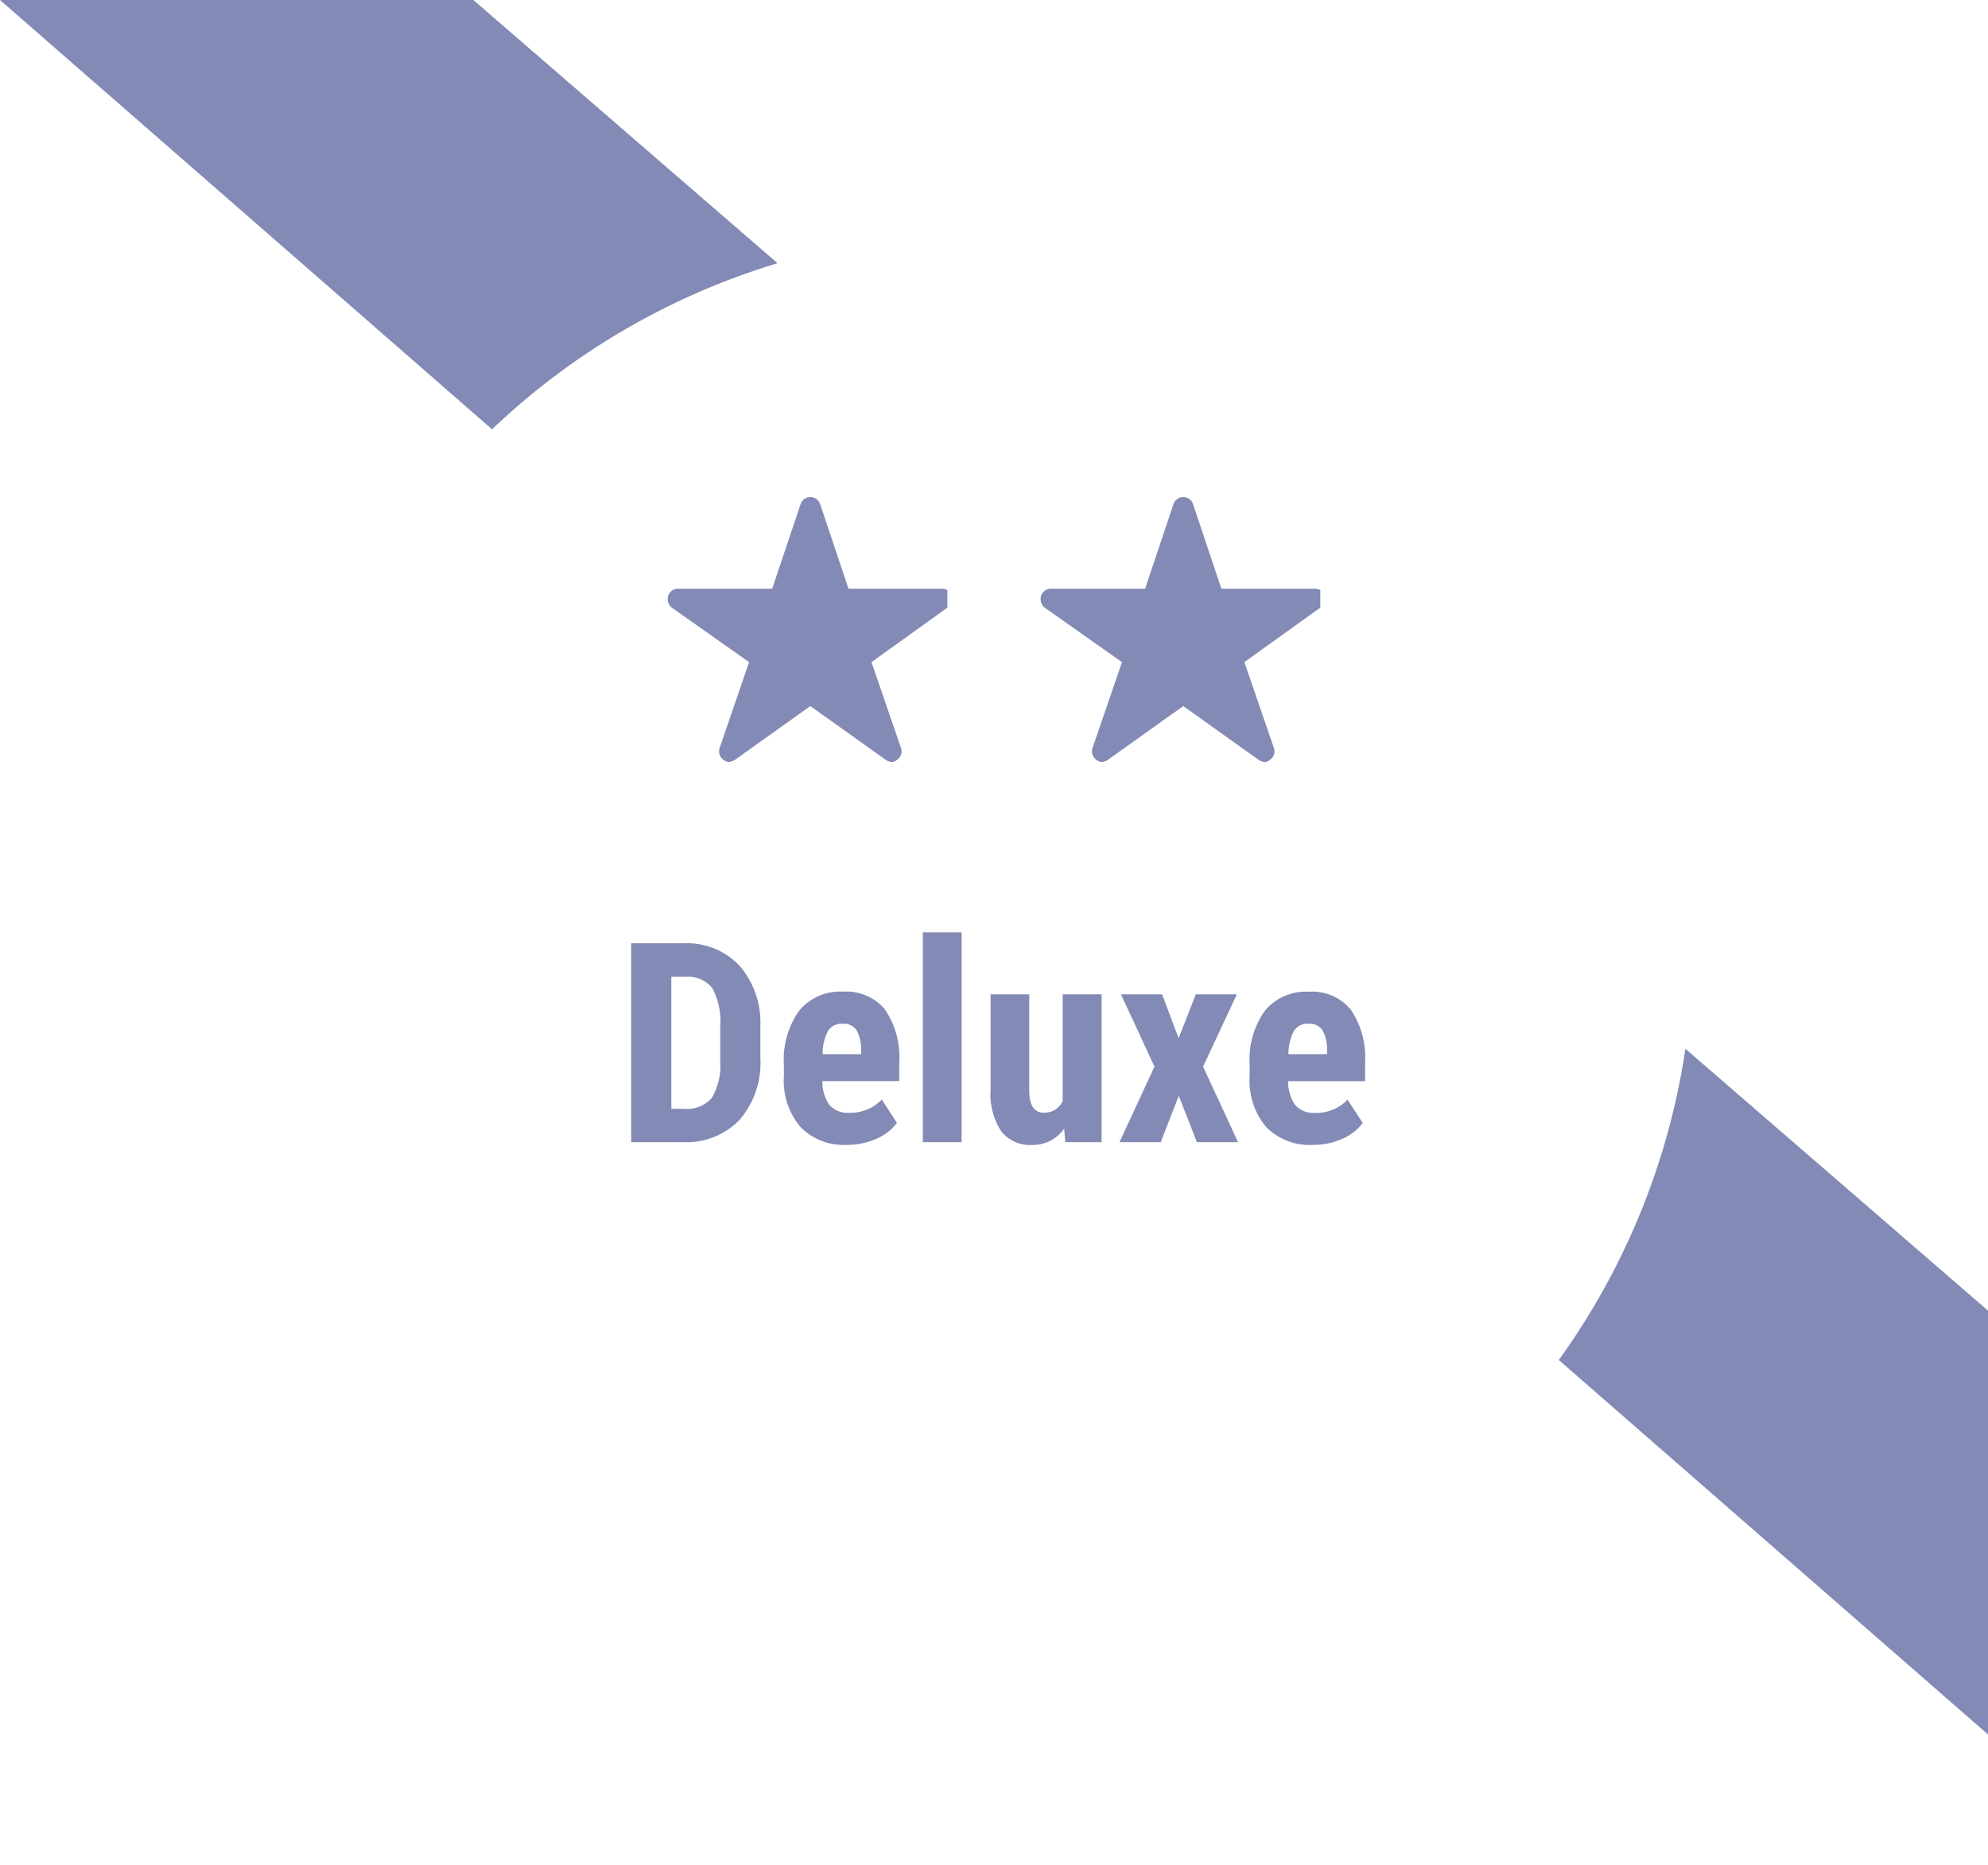<svg xmlns="http://www.w3.org/2000/svg" width="85.3" height="80"><defs><clipPath id="b"><path data-name="Rectangle 1329" transform="translate(168 208.113)" fill="#828ab5" stroke="#f5f5f5" d="M0 0h12v12H0z"/></clipPath><filter id="a" x="2.65" y="1" width="79" height="79" filterUnits="userSpaceOnUse"><feOffset dy="3"/><feGaussianBlur stdDeviation="3" result="blur"/><feFlood flood-opacity=".161"/><feComposite operator="in" in2="blur"/><feComposite in="SourceGraphic"/></filter></defs><g data-name="Group 2584"><path data-name="Path 6539" d="M0 0h20.31L85.3 56.228v18.183z" fill="#828ab5"/><g filter="url(#a)"><circle data-name="Ellipse 306" cx="30.5" cy="30.5" r="30.5" transform="translate(11.65 7)" fill="#fff"/></g><g data-name="Group 2575"><g data-name="Mask Group 651" transform="translate(-139.35 -187.113)" clip-path="url(#b)"><path d="M179.776 212.371h-4.019l-1.221-3.644a.443.443 0 00-.831 0l-1.221 3.644h-4.047a.438.438 0 00-.437.438.321.321 0 00.008.074.42.42 0 00.183.309l3.3 2.328-1.264 3.685a.438.438 0 00.15.492.423.423 0 00.246.107.536.536 0 00.273-.1l3.224-2.3 3.224 2.3a.512.512 0 00.273.1.393.393 0 00.243-.107.433.433 0 00.15-.492l-1.267-3.686 3.276-2.35.079-.068a.458.458 0 00.142-.292.463.463 0 00-.464-.437z" fill="#828ab5"/></g><g data-name="Mask Group 652" transform="translate(-123.35 -187.113)" clip-path="url(#b)"><path data-name="_ionicons_svg_ios-star" d="M179.776 212.371h-4.019l-1.221-3.644a.443.443 0 00-.831 0l-1.221 3.644h-4.047a.438.438 0 00-.437.438.321.321 0 00.008.074.42.42 0 00.183.309l3.3 2.328-1.264 3.685a.438.438 0 00.15.492.423.423 0 00.246.107.536.536 0 00.273-.1l3.224-2.3 3.224 2.3a.512.512 0 00.273.1.393.393 0 00.243-.107.433.433 0 00.15-.492l-1.267-3.686 3.276-2.35.079-.068a.458.458 0 00.142-.292.463.463 0 00-.464-.437z" fill="#828ab5"/></g></g><path data-name="Path 6549" d="M27.082 49v-8.531h2.256a3.1 3.1 0 012.382.949 3.719 3.719 0 01.905 2.6V45.4a3.734 3.734 0 01-.888 2.64 3.171 3.171 0 01-2.446.96zm1.723-7.1v5.67h.516a1.445 1.445 0 001.213-.454 2.7 2.7 0 00.369-1.567v-1.483a3.03 3.03 0 00-.335-1.666 1.348 1.348 0 00-1.137-.5zm7.534 7.217a2.6 2.6 0 01-1.989-.762 3.066 3.066 0 01-.715-2.18v-.5a3.6 3.6 0 01.656-2.314 2.275 2.275 0 011.879-.818 2.154 2.154 0 011.8.764 3.643 3.643 0 01.615 2.261v.813h-3.3a1.726 1.726 0 00.311 1.033 1.05 1.05 0 00.85.327 1.864 1.864 0 001.389-.568l.65 1a2.142 2.142 0 01-.885.683 3.037 3.037 0 01-1.261.261zm-1.043-3.89h1.654v-.152a1.772 1.772 0 00-.187-.861.652.652 0 00-.609-.293.689.689 0 00-.63.311 2.138 2.138 0 00-.228.995zM41.261 49h-1.664v-9h1.664zm4.4-.58a1.633 1.633 0 01-1.383.7 1.553 1.553 0 01-1.328-.603 2.879 2.879 0 01-.446-1.749V42.66h1.658v4.148q.012.926.615.926a.855.855 0 00.82-.492V42.66h1.67V49h-1.558zm4.91-3.879l.739-1.881h1.758l-1.447 3.1 1.5 3.24h-1.764l-.779-1.986L49.804 49h-1.769l1.5-3.24-1.436-3.1h1.764zm5.755 4.576a2.6 2.6 0 01-1.992-.762 3.066 3.066 0 01-.715-2.18v-.5a3.6 3.6 0 01.656-2.314 2.275 2.275 0 011.881-.814 2.154 2.154 0 011.8.764 3.643 3.643 0 01.615 2.261v.813h-3.3a1.726 1.726 0 00.311 1.033 1.05 1.05 0 00.85.327 1.864 1.864 0 001.389-.568l.65 1a2.142 2.142 0 01-.885.683 3.037 3.037 0 01-1.26.257zm-1.043-3.89h1.658v-.152a1.772 1.772 0 00-.187-.861.652.652 0 00-.609-.293.689.689 0 00-.63.311 2.138 2.138 0 00-.232.995z" fill="#828ab5"/></g></svg>